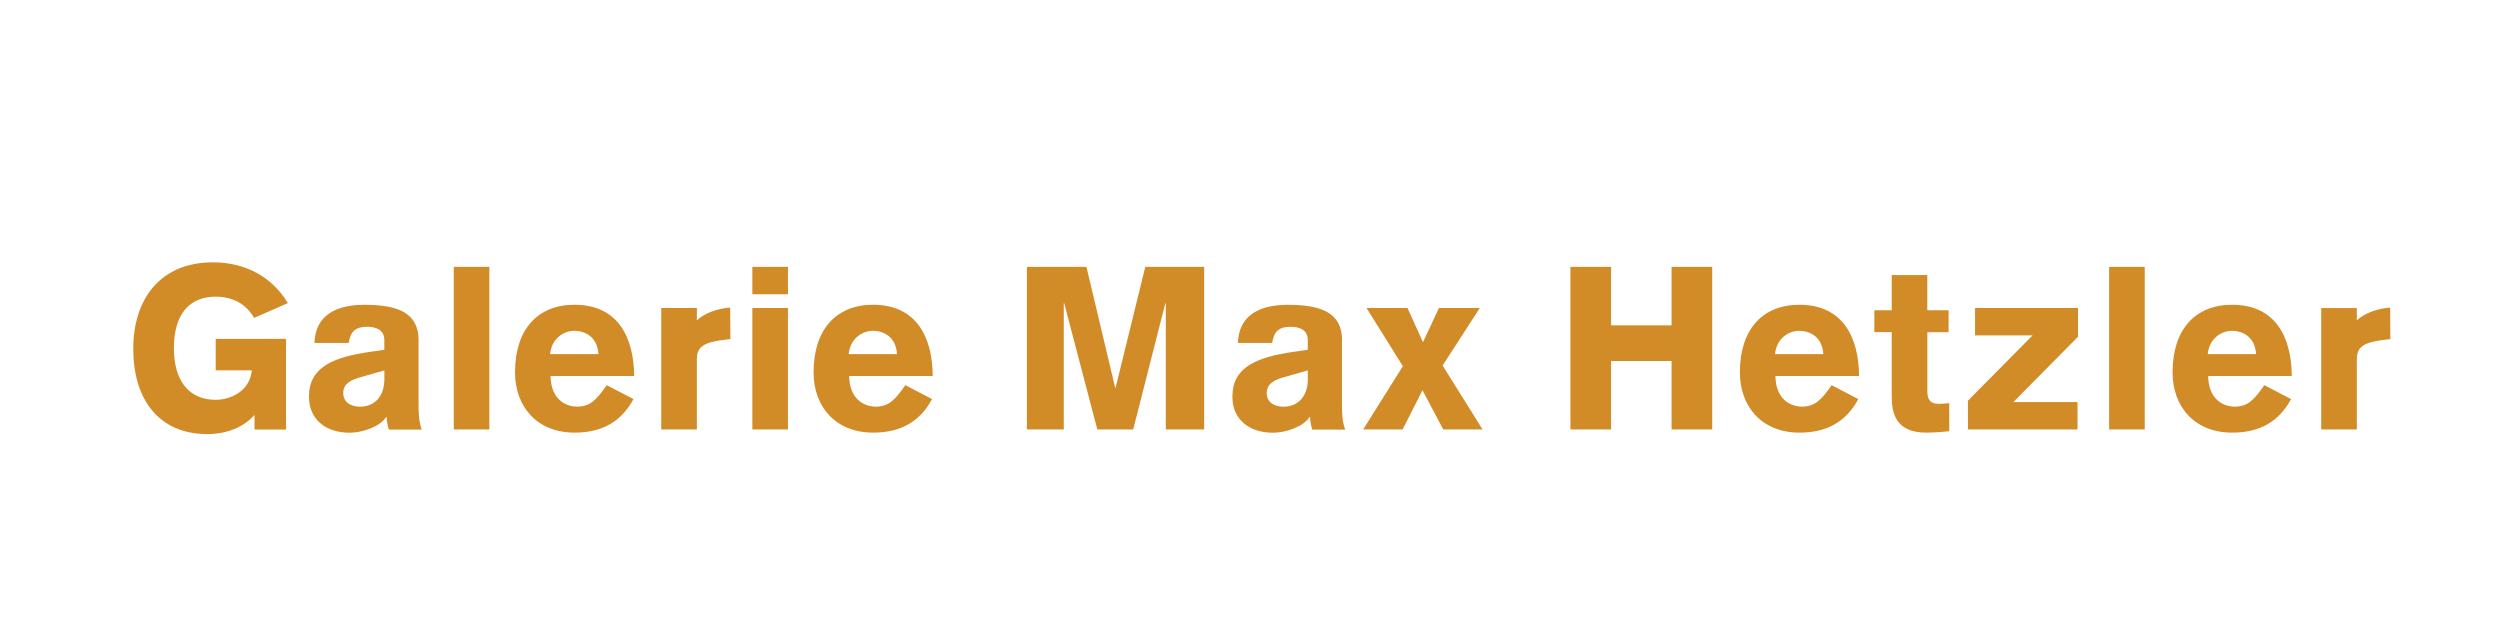 <svg xmlns="http://www.w3.org/2000/svg" id="Ebene_2" data-name="Ebene 2" viewBox="0 0 450.85 115.38"><defs><style>      .cls-1 {        fill: #fff;      }      .cls-2 {        fill: #d18b27;      }    </style></defs><g id="Ebene_1-2" data-name="Ebene 1"><rect class="cls-1" width="450.85" height="115.38"></rect><g id="Ebene_2-2" data-name="Ebene 2-2"><path class="cls-2" d="m51.9,54.64c-2.88-4.78-7.74-7.33-13.5-7.33-9.55,0-14.37,6.67-14.37,15.61s4.49,15.36,13.34,15.36c3.59,0,6.63-1.28,8.53-3.46v2.64h5.68v-16.35h-12.68v5.68h6.51c-.33,3.75-3.83,5.31-6.51,5.31-4.98,0-7.54-3.62-7.54-9.3,0-6.42,3.04-9.3,7.54-9.3,3.09,0,5.48,1.32,6.92,3.83l6.1-2.67h0Zm17.42,13.67c0,3.34-1.9,5.03-4.41,5.03-1.56,0-3.01-.74-3.01-2.47s1.48-2.39,3.09-2.84l4.33-1.23v1.53h0Zm6.17-7c-.04-4.94-3.79-6.34-9.76-6.34-2.97,0-8.81.58-9.02,6.88h6.17c.33-2.18,1.32-2.92,3.38-2.92,1.73,0,3.05.7,3.05,2.35v1.81l-2.35.33c-7,.99-11.24,2.84-11.24,8.11,0,4.2,3.13,6.51,7.33,6.51,2.3,0,5.52-1.11,6.59-2.84h.08c.04.74.16,1.53.41,2.27h5.93c-.53-1.36-.58-3.04-.58-4.57v-11.57h0Zm12.76,16.14v-29.32h-6.42v29.32s6.42,0,6.42,0Zm26.11-9.64c-.04-6.75-2.76-12.85-10.74-12.85-6.67,0-10.74,4.45-10.74,12.19,0,6.17,3.95,10.87,10.74,10.87,4.9,0,8.4-1.93,10.62-6.05l-4.82-2.51c-1.85,2.64-2.97,3.87-5.35,3.87-2.06,0-4.73-1.32-4.78-5.52h15.07Zm-15.16-3.95c.29-2.88,2.51-4.2,4.36-4.2s4.16.99,4.36,4.2h-8.73,0Zm20.05,13.59h6.42v-12.68c0-2.43,1.53-3.09,5.35-3.54l.7-.08-.04-5.68c-2.27.16-4.61.99-6.01,2.3v-2.22h-6.42v21.91h0Zm16.43-21.91v21.91h6.42v-21.91s-6.42,0-6.42,0Zm6.42-2.47v-4.94h-6.42v4.94h6.42Zm26.11,14.74c-.04-6.75-2.76-12.85-10.74-12.85-6.67,0-10.75,4.45-10.75,12.19,0,6.17,3.95,10.87,10.75,10.87,4.9,0,8.4-1.93,10.62-6.05l-4.82-2.51c-1.85,2.64-2.97,3.87-5.35,3.87-2.06,0-4.73-1.32-4.78-5.52h15.07Zm-15.16-3.95c.29-2.88,2.51-4.2,4.36-4.2s4.16.99,4.36,4.2h-8.73,0Zm32.12,13.59h6.67v-22.77h.08l5.97,22.77h6.47l5.8-22.77h.08v22.77h6.92v-29.32h-10.62l-5.35,21.79h-.08l-5.18-21.79h-10.74v29.32h-.01Zm50.69-9.14c0,3.34-1.9,5.03-4.41,5.03-1.57,0-3.01-.74-3.01-2.47s1.48-2.39,3.09-2.84l4.32-1.23v1.53s0,0,0,0Zm6.17-7c-.04-4.94-3.79-6.34-9.76-6.34-2.97,0-8.81.58-9.02,6.88h6.17c.33-2.18,1.32-2.92,3.38-2.92,1.73,0,3.04.7,3.04,2.35v1.81l-2.35.33c-7,.99-11.24,2.84-11.24,8.11,0,4.2,3.13,6.51,7.33,6.51,2.31,0,5.52-1.11,6.59-2.84h.08c.04.74.16,1.53.41,2.27h5.93c-.53-1.36-.58-3.04-.58-4.57v-11.57h0Zm4.41-5.77l6.55,10.5-7.16,11.41h7.12l3.58-7.08,3.75,7.08h7.09l-7.21-11.53,6.71-10.38h-7.37l-2.88,6.17-2.8-6.17h-7.37,0Zm36.77,21.91h7.33v-12.35h10.91v12.35h7.33v-29.32h-7.33v10.54h-10.91v-10.54h-7.33v29.32h0Zm52.05-9.64c-.04-6.75-2.76-12.85-10.75-12.85-6.67,0-10.74,4.45-10.74,12.19,0,6.17,3.96,10.87,10.74,10.87,4.9,0,8.4-1.93,10.62-6.05l-4.82-2.51c-1.85,2.64-2.97,3.87-5.35,3.87-2.06,0-4.73-1.32-4.78-5.52h15.08Zm-15.16-3.95c.29-2.88,2.51-4.2,4.36-4.2s4.16.99,4.36,4.2h-8.73Zm31.3-7.91h-3.83v-6.34h-6.42v6.34h-3.13v3.95h3.13v11.53c0,3.17.78,6.59,6.26,6.59,1.4,0,3.29-.16,4.12-.25v-5.06c-.33.04-1.23.12-1.93.12-1.15,0-2.02-.46-2.02-2.18v-10.74h3.83v-3.95s0,0,0,0Zm4.78,4.53h10.38l-11.66,11.78v5.19h19.76v-4.94h-11.57l11.66-11.78v-5.19h-18.57v4.94h0Zm30.6,16.97v-29.32h-6.42v29.32h6.42Zm26.52-9.64c-.04-6.75-2.76-12.85-10.75-12.85-6.67,0-10.75,4.45-10.75,12.19,0,6.17,3.95,10.87,10.75,10.87,4.9,0,8.4-1.93,10.62-6.05l-4.82-2.51c-1.85,2.64-2.97,3.87-5.35,3.87-2.06,0-4.73-1.32-4.78-5.52h15.08Zm-15.16-3.95c.29-2.88,2.51-4.2,4.36-4.2s4.16.99,4.36,4.2h-8.73,0Zm20.47,13.59h6.42v-12.68c0-2.43,1.53-3.09,5.35-3.54l.7-.08-.04-5.68c-2.27.16-4.61.99-6.01,2.3v-2.22h-6.42v21.91h0Z"></path></g></g></svg>